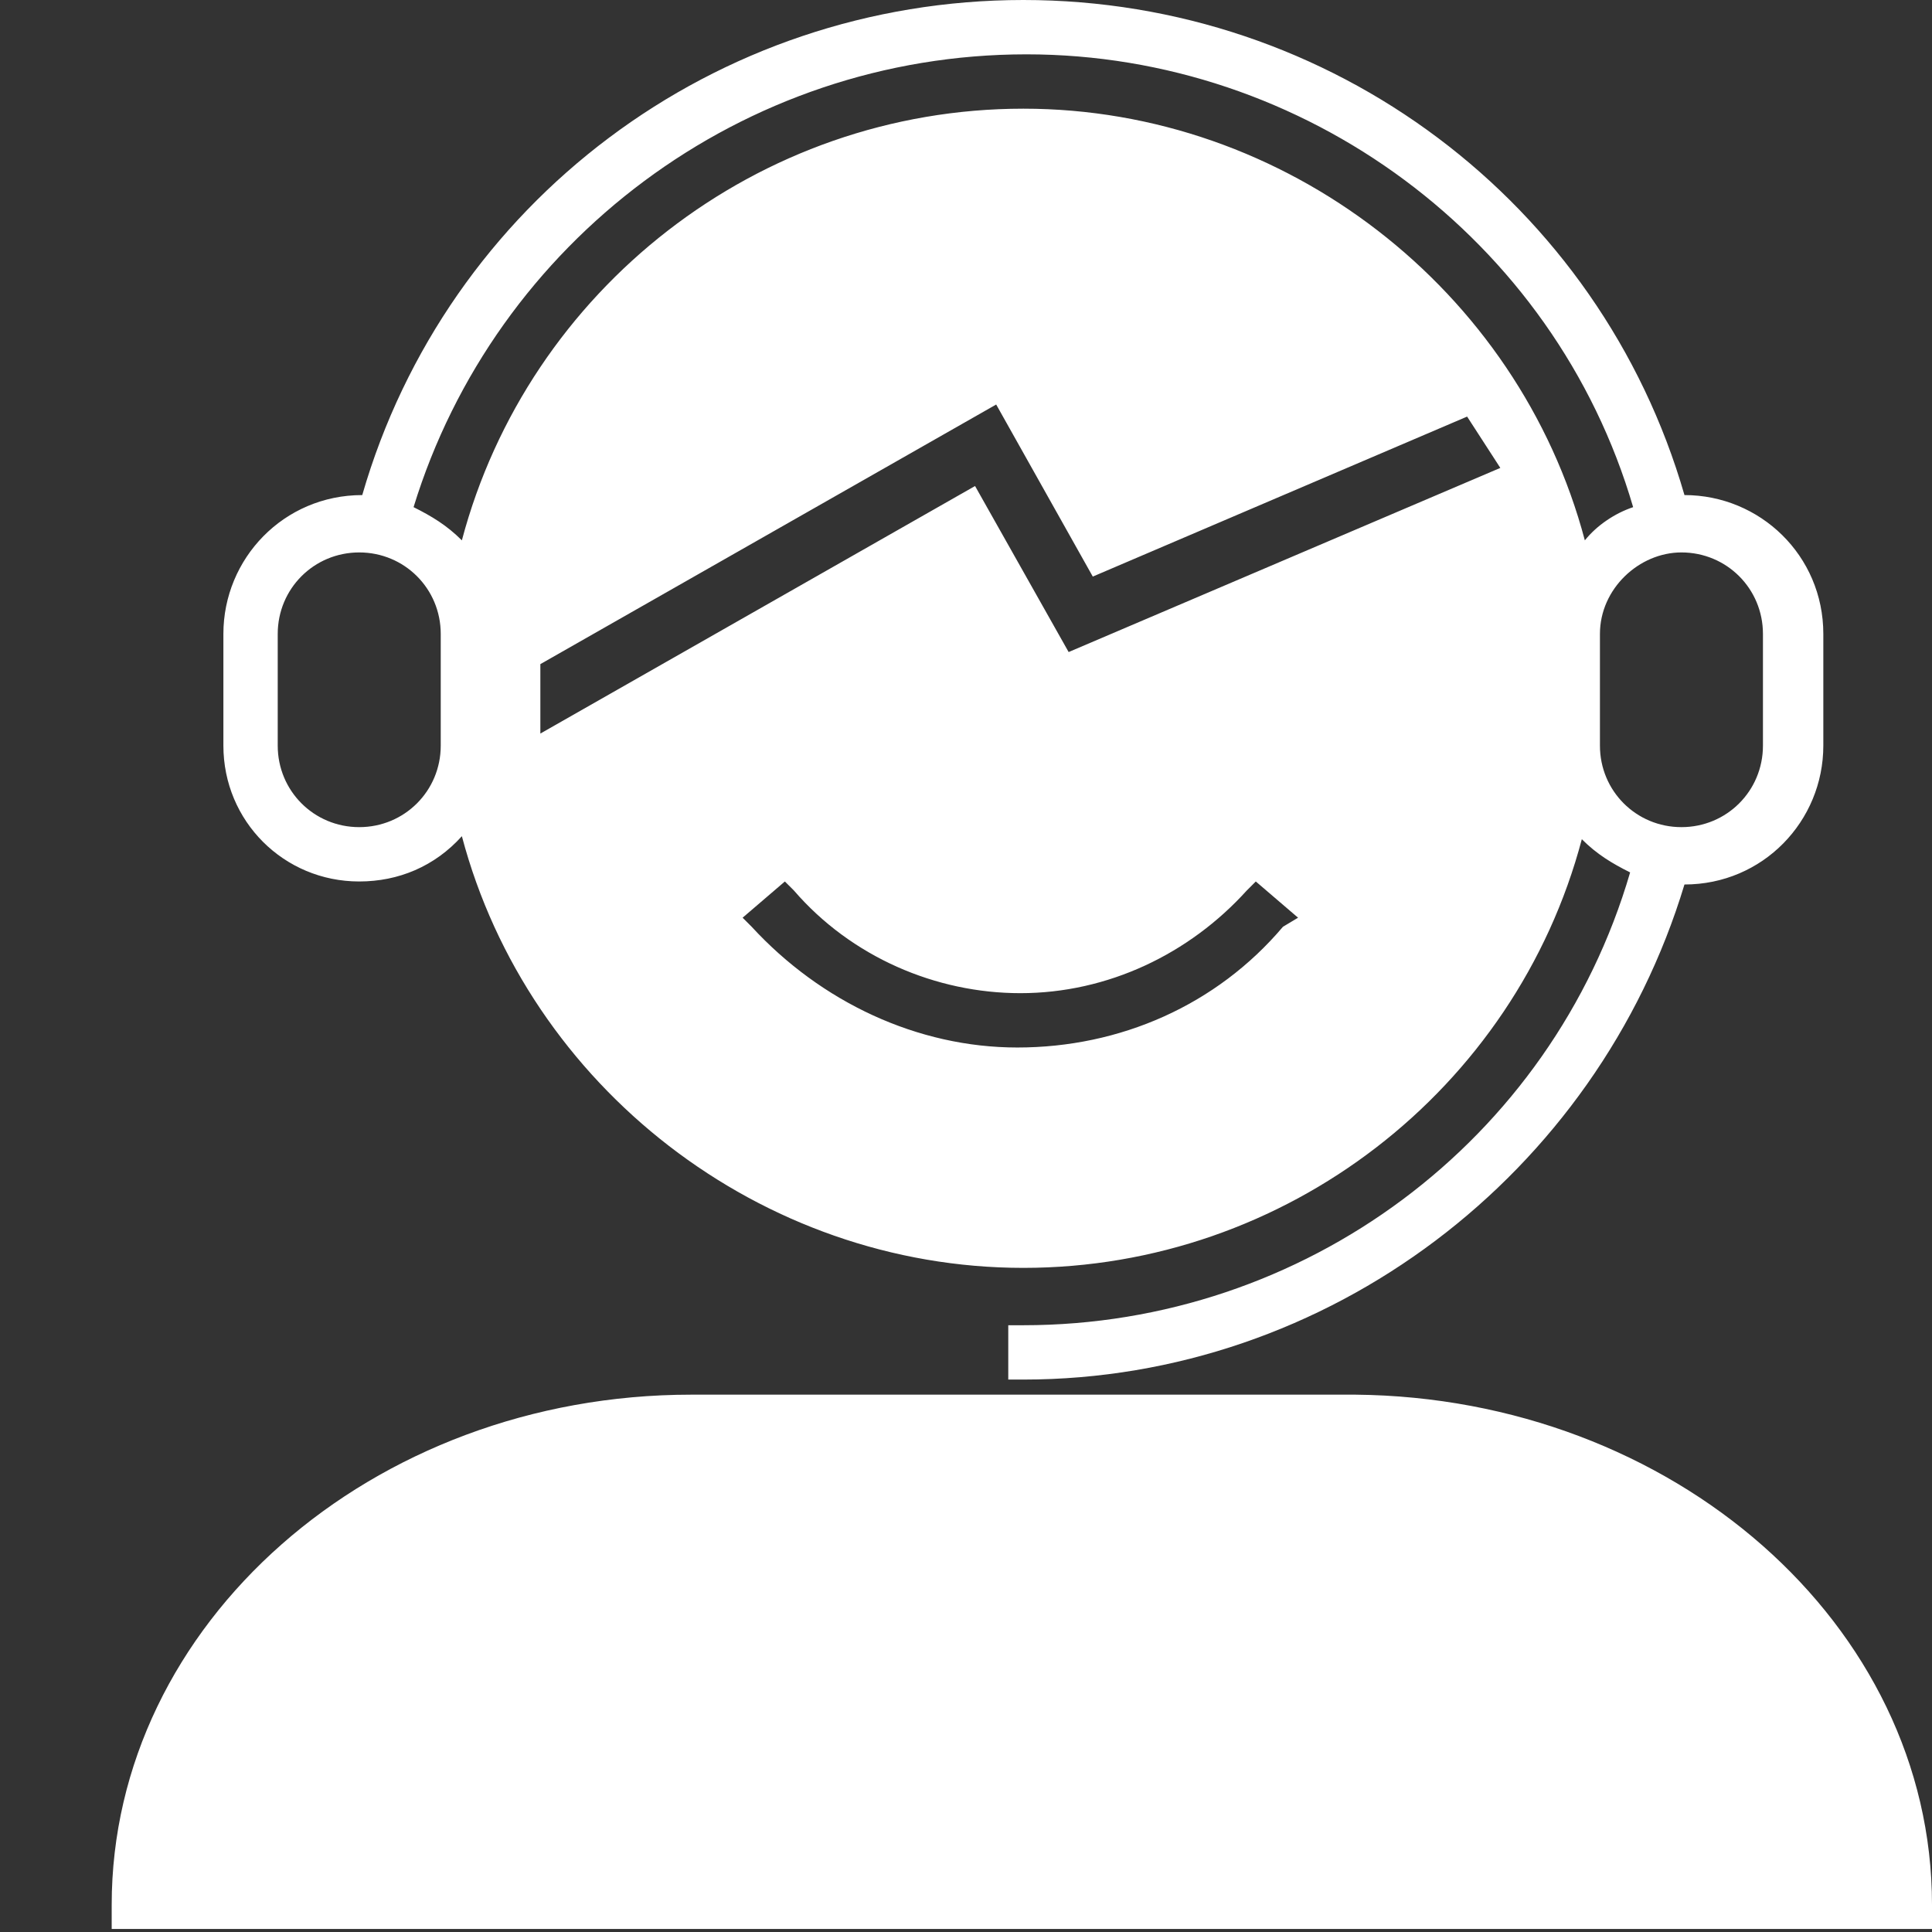 <svg width="48" height="48" viewBox="0 0 48 48" fill="none" xmlns="http://www.w3.org/2000/svg">
<rect x="0" y="0" width="48" height="48" fill="#333333" stroke="none"/>
<g id="NEW-truespeed-icons_local-customer-service copy 1" clip-path="url(#clip0_16_618)">
<g id="Layer_1">
<path id="Vector" d="M48 47.325V47.925H2.775V47.325C2.775 40.35 9.225 34.65 17.175 34.65H20.25H33.3H33.675C41.55 34.725 48 40.35 48 47.325ZM5.55 18.525V15.75C5.55 13.875 7.05 12.3 9 12.3C11.1 5.025 17.775 0 25.425 0C33.075 0 39.75 5.025 41.85 12.3C43.725 12.3 45.3 13.8 45.3 15.75V18.525C45.3 20.4 43.8 21.975 41.85 21.975C39.675 29.175 33 34.275 25.425 34.275H25.05V32.925H25.425C32.4 32.925 38.55 28.35 40.5 21.675C40.05 21.45 39.675 21.225 39.3 20.85C37.65 27.075 31.95 31.5 25.425 31.5C18.9 31.5 13.125 27 11.475 20.775C10.8 21.525 9.9 21.9 8.925 21.9C7.05 21.9 5.55 20.4 5.55 18.525ZM32.25 22.8L31.2 21.9L30.975 22.125C29.55 23.7 27.525 24.675 25.35 24.675C23.25 24.675 21.15 23.775 19.725 22.125L19.5 21.9L18.45 22.8L18.675 23.025C20.4 24.9 22.8 26.025 25.275 26.025C27.825 26.025 30.225 24.975 31.875 23.025L32.25 22.8ZM37.275 11.625L36.45 10.35L27.15 14.325L24.75 10.05L13.425 16.5V18.225L24.225 12.075L26.55 16.2L37.275 11.625ZM39.75 15.75V18.525C39.75 19.65 40.65 20.55 41.775 20.55C42.9 20.55 43.8 19.65 43.8 18.525V15.75C43.8 14.625 42.9 13.725 41.775 13.725C40.725 13.725 39.75 14.625 39.75 15.75ZM10.275 12.6C10.725 12.825 11.1 13.05 11.475 13.425C13.125 7.2 18.825 2.7 25.425 2.7C31.95 2.7 37.725 7.2 39.375 13.425C39.675 13.05 40.125 12.75 40.575 12.6C38.625 5.925 32.4 1.35 25.5 1.35C18.45 1.35 12.3 6 10.275 12.6ZM6.9 18.525C6.9 19.65 7.8 20.55 8.925 20.55C10.05 20.55 10.95 19.65 10.95 18.525V15.75C10.95 14.625 10.05 13.725 8.925 13.725C7.8 13.725 6.9 14.625 6.9 15.75V18.525Z" fill="white"/>
</g>
</g>
<defs>
<clipPath id="clip0_16_618">
<rect width="48" height="48" fill="white"/>
</clipPath>
</defs>
</svg>
